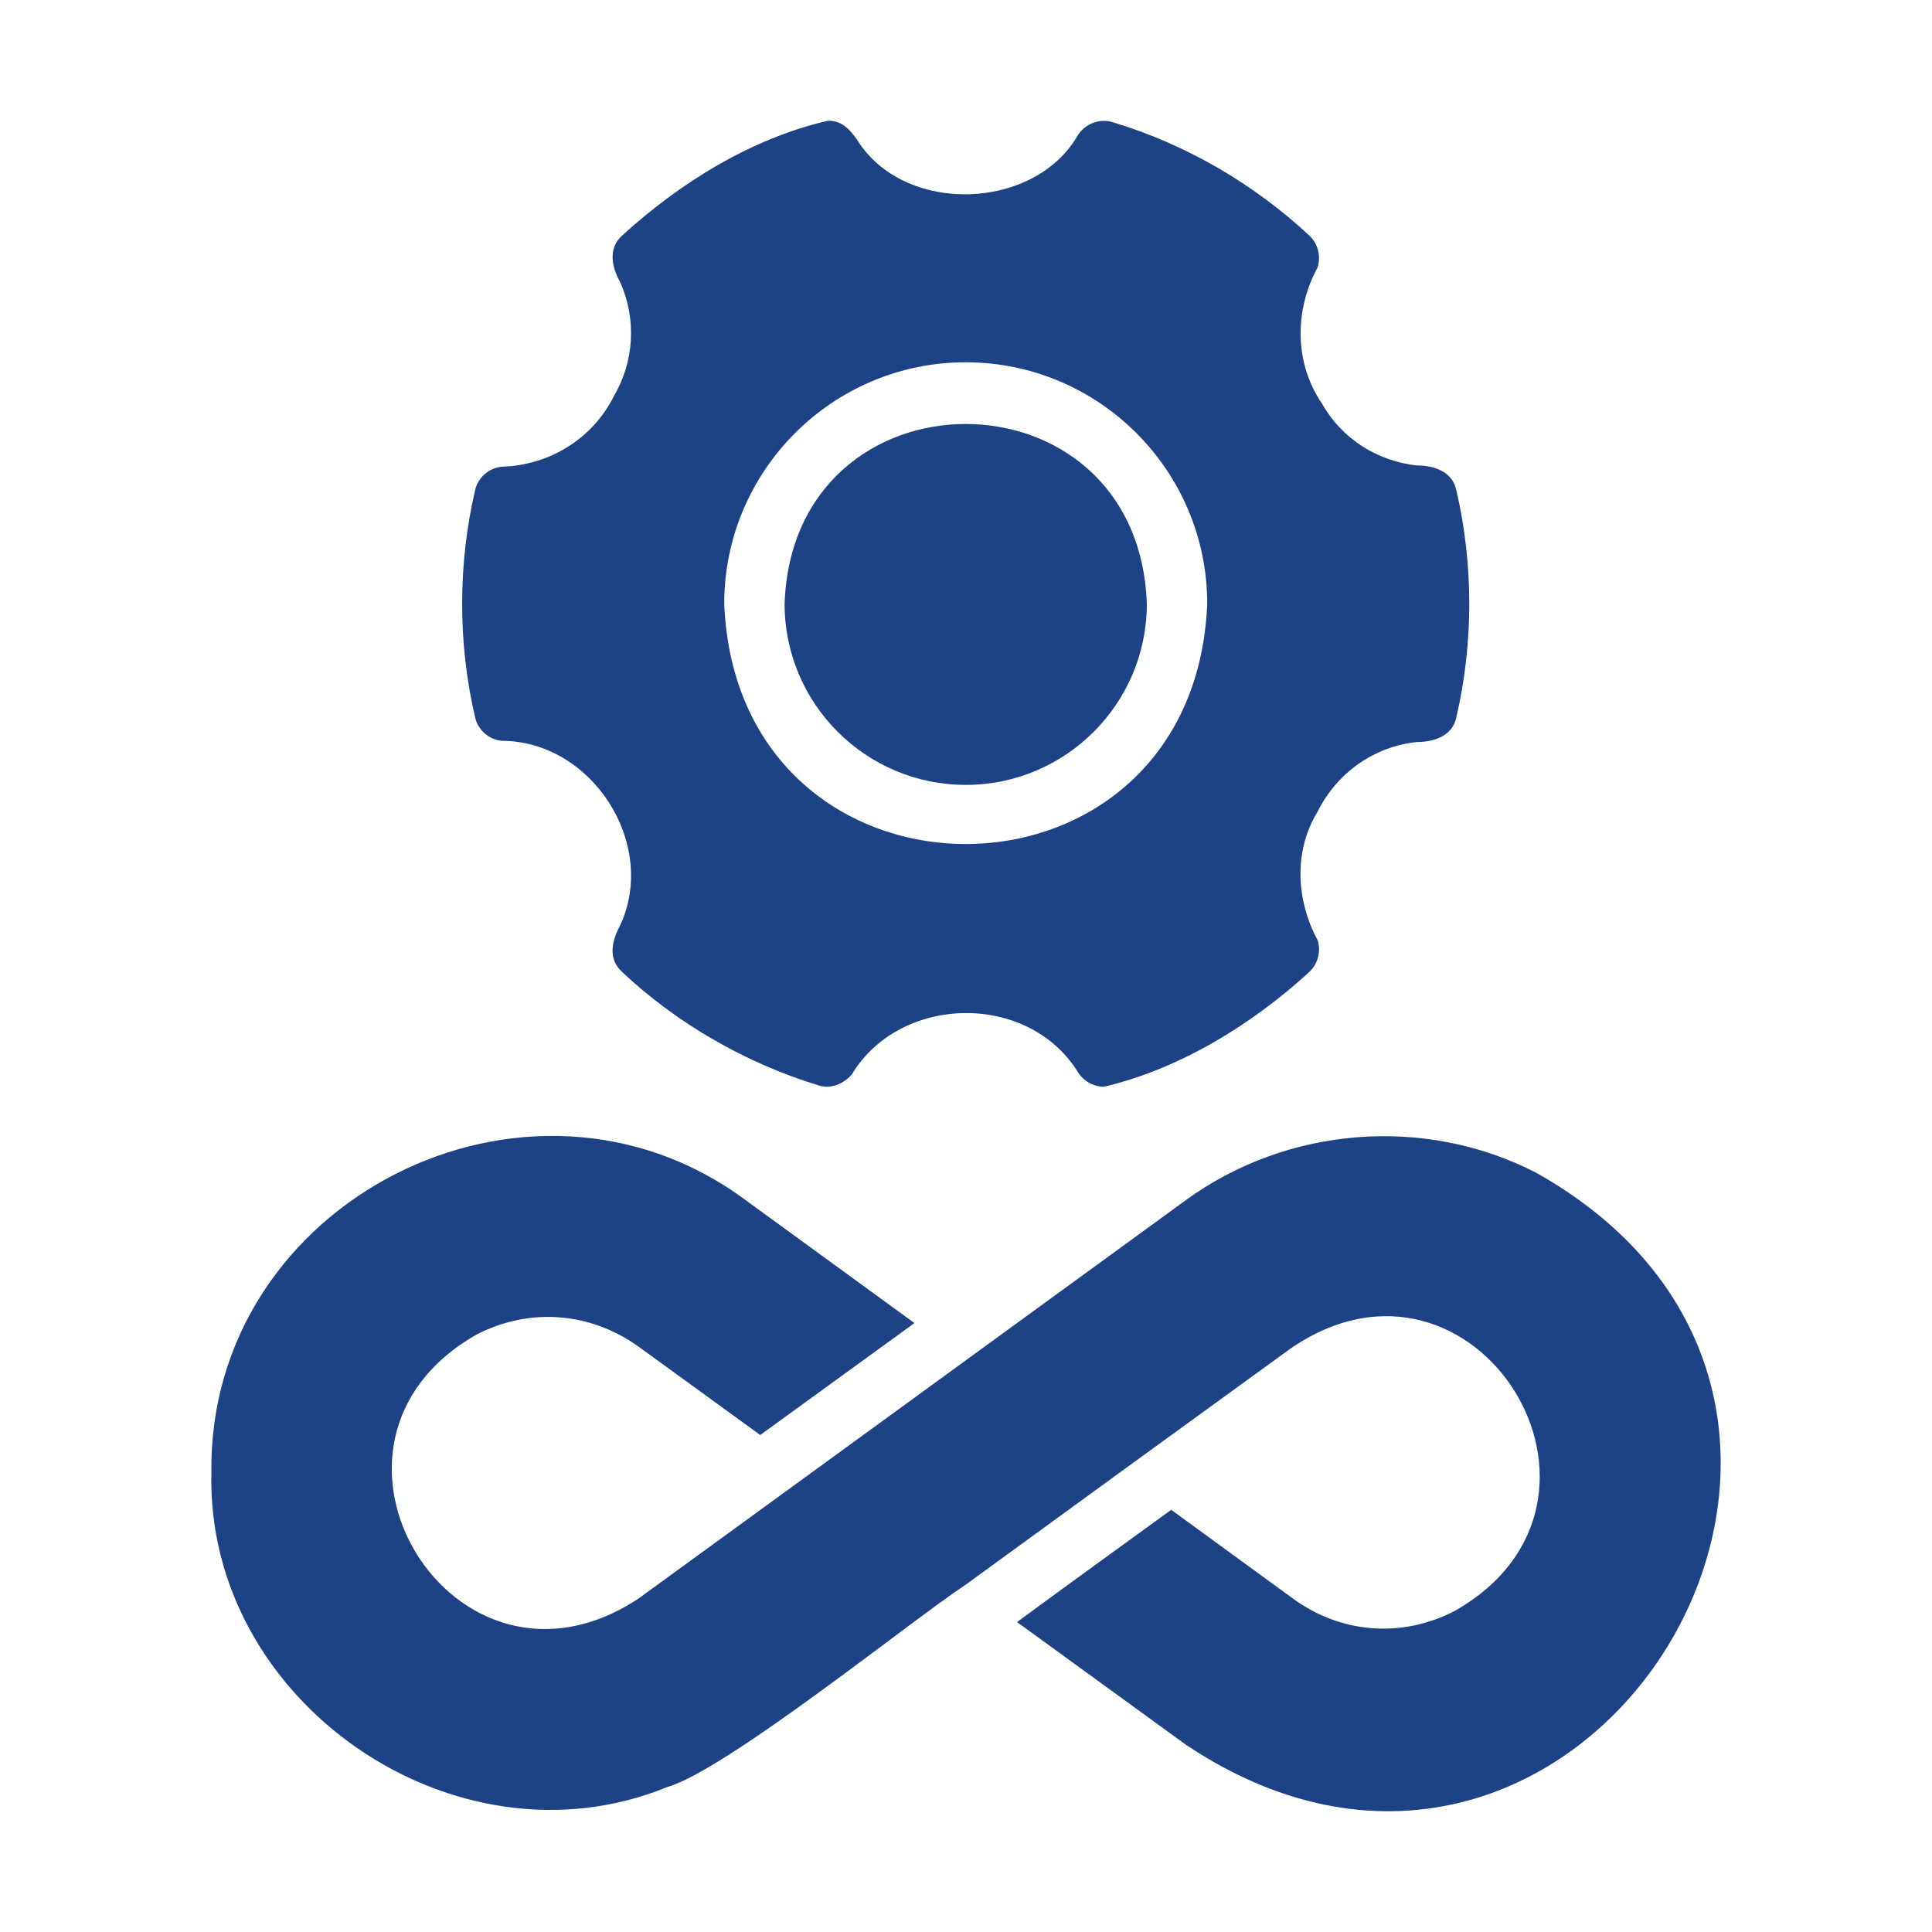 <svg width="50" height="50" viewBox="0 0 50 50" fill="none" xmlns="http://www.w3.org/2000/svg">
<path d="M39.76 30.352C36.868 28.86 33.302 29.155 30.686 31.062C26.351 34.222 20.85 38.221 16.536 41.362C11.75 44.548 7.344 37.349 12.351 34.529C13.71 33.835 15.279 33.952 16.536 34.858L19.675 37.138L23.666 34.241L19.301 31.062C13.671 26.878 5.378 31.081 5.471 38.106C5.323 44.048 11.776 48.489 17.263 46.251C18.806 45.805 23.597 41.929 24.993 41.011C27.332 39.305 31.026 36.621 33.404 34.897C38.17 31.623 42.676 38.849 37.636 41.698C36.261 42.401 34.692 42.276 33.45 41.362L30.311 39.074C29.339 39.775 27.296 41.261 26.321 41.979C26.321 41.979 30.686 45.15 30.686 45.15C40.975 52.044 50.6 36.456 39.76 30.352Z" fill="#1D4386"/>
<path d="M24.993 20.313C27.578 20.313 29.68 18.212 29.68 15.626C29.462 9.421 20.523 9.423 20.305 15.626C20.305 18.212 22.407 20.313 24.993 20.313Z" fill="#1D4386"/>
<path d="M12.977 19.172C15.315 19.171 17.035 21.837 16.047 23.953C15.835 24.346 15.726 24.807 16.094 25.149C17.517 26.489 19.298 27.512 21.17 28.085C21.488 28.199 21.833 28.051 22.044 27.807C23.293 25.734 26.606 25.663 27.899 27.75C28.041 27.98 28.301 28.123 28.571 28.125C30.545 27.658 32.399 26.515 33.891 25.149C34.11 24.938 34.188 24.625 34.102 24.336C33.542 23.301 33.478 22.026 34.094 21.016C34.585 20.02 35.545 19.317 36.68 19.203C37.105 19.203 37.593 19.048 37.688 18.571C38.137 16.649 38.137 14.602 37.688 12.68C37.587 12.205 37.111 12.045 36.68 12.047C35.641 11.938 34.719 11.344 34.219 10.454C33.493 9.399 33.495 8.03 34.102 6.915C34.188 6.626 34.11 6.313 33.891 6.102C33.172 5.43 32.368 4.837 31.508 4.337C30.649 3.844 29.743 3.446 28.805 3.165C28.453 3.048 28.047 3.219 27.875 3.532C26.753 5.429 23.5 5.56 22.243 3.712C22.054 3.419 21.816 3.107 21.422 3.126C19.435 3.585 17.587 4.738 16.094 6.102C15.732 6.437 15.832 6.911 16.047 7.297C16.477 8.251 16.415 9.352 15.891 10.243C15.35 11.345 14.222 12.047 12.977 12.079C12.649 12.118 12.375 12.352 12.297 12.68C11.848 14.602 11.848 16.649 12.297 18.571C12.375 18.899 12.649 19.133 12.977 19.172ZM24.993 9.376C28.438 9.376 31.243 12.18 31.243 15.626C30.898 23.917 19.086 23.914 18.743 15.626C18.743 12.18 21.547 9.376 24.993 9.376Z" fill="#1D4386"/>
</svg>
